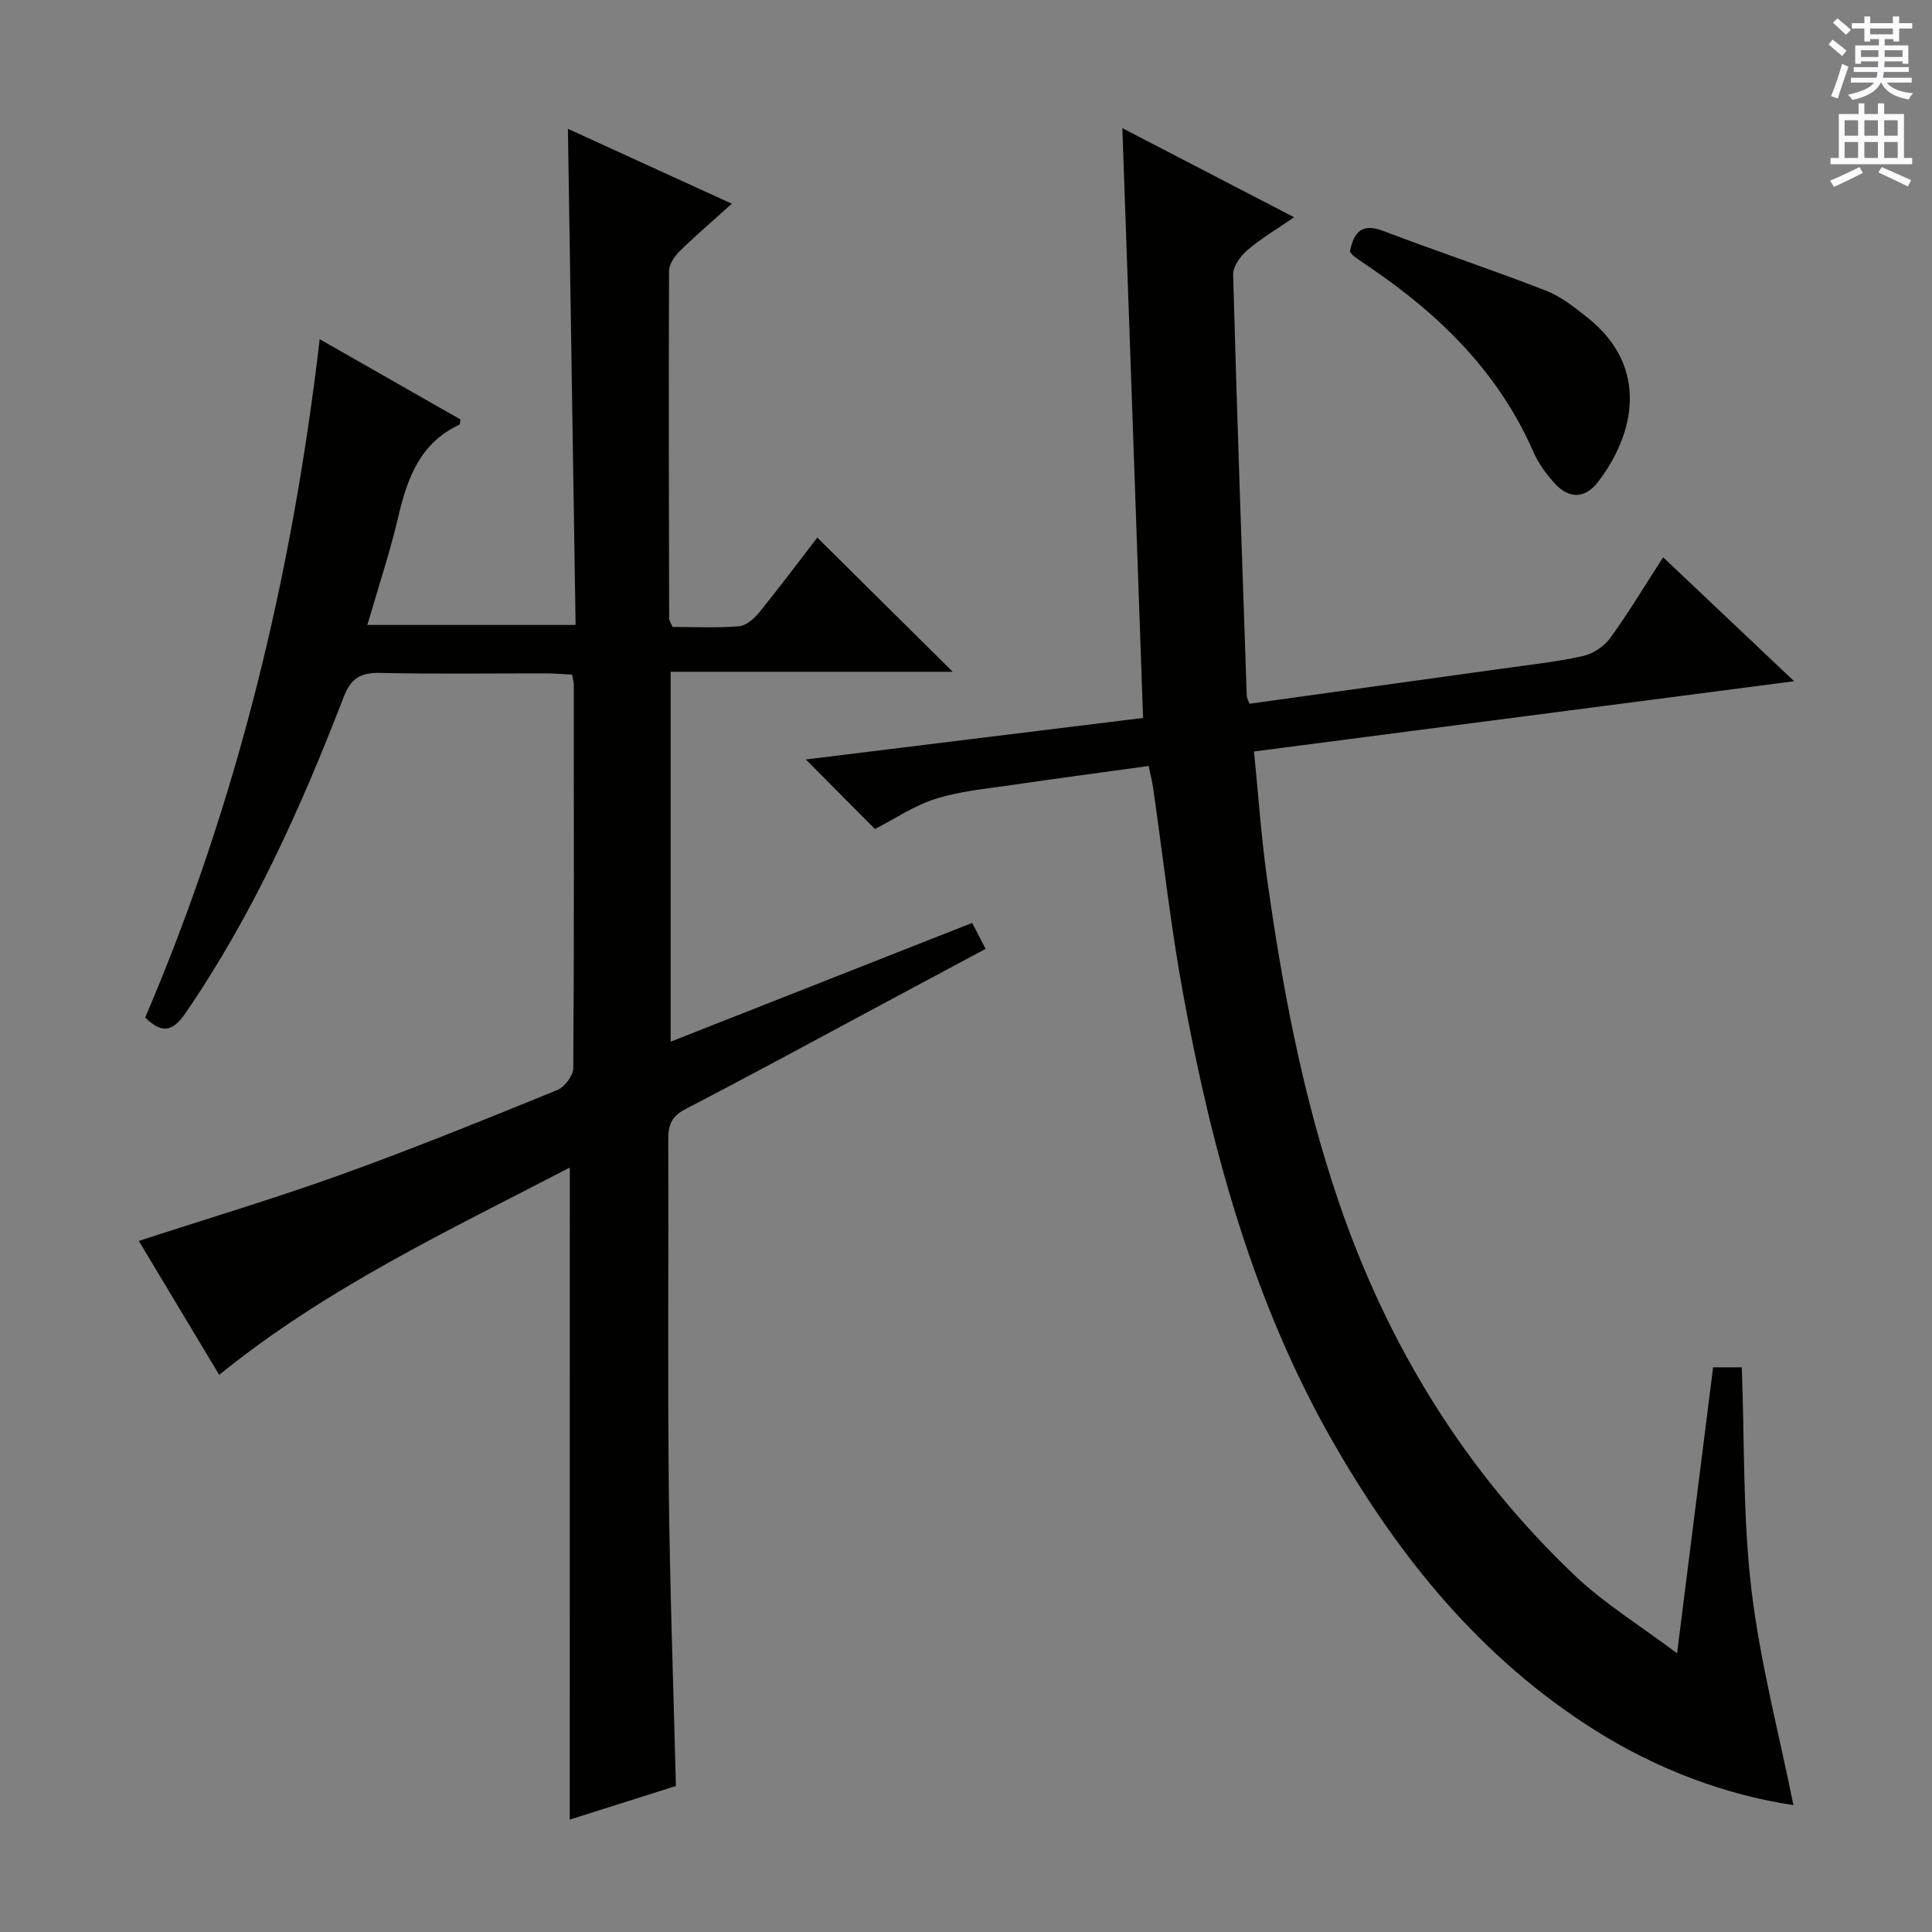 <svg enable-background="new 0 0 400 400" viewBox="0 0 400 400" xmlns="http://www.w3.org/2000/svg"><rect x="0" y="0" width="400" height="400" fill="#808080" stroke="none"/><g fill="#010100"><path d="m117.97 241.73c-24.96 12.98-50.38 24.9-72.59 42.92-5.55-9.25-11.07-18.46-16.64-27.73 14.28-4.65 28.36-8.86 42.16-13.83 14.99-5.4 29.75-11.42 44.51-17.42 1.5-.61 3.26-2.96 3.28-4.52.19-26.49.12-52.98.1-79.48 0-.49-.16-.98-.34-1.99-1.69-.09-3.47-.25-5.24-.26-11.5-.02-23 .16-34.49-.1-4.08-.09-6.06 1.07-7.6 5.07-8.8 22.82-18.79 45.07-32.72 65.37-2.7 3.94-4.9 4.26-8.34.91 19.11-44.67 30.41-91.45 36.13-140.44 10.01 5.71 19.6 11.18 29.15 16.62-.12.57-.1 1.01-.25 1.08-8.08 3.78-10.75 10.99-12.62 19.01-1.73 7.4-4.15 14.64-6.41 22.45h43.11c-.52-33.91-1.05-67.92-1.59-102.72 11.18 5.11 22.34 10.21 33.94 15.51-3.92 3.53-7.46 6.55-10.77 9.8-1.08 1.06-2.22 2.71-2.23 4.09-.1 23.99-.04 47.98.02 71.97 0 .45.35.91.7 1.76 4.52 0 9.18.24 13.78-.14 1.48-.12 3.14-1.6 4.19-2.89 4.17-5.14 8.14-10.45 12-15.47 9.22 9.14 18.31 18.15 28.04 27.78-19.68 0-38.83 0-58.4 0v76.59c20.88-8.23 41.49-16.34 62.43-24.59.92 1.78 1.73 3.34 2.78 5.37-6.91 3.7-13.59 7.28-20.28 10.86-13.92 7.46-27.8 15.02-41.82 22.29-2.86 1.48-3.61 3.24-3.6 6.23.09 24.16-.14 48.32.11 72.48.21 20.29.95 40.57 1.47 61.46-7.38 2.34-14.9 4.72-21.98 6.96.01-44.71.01-89.45.01-135z"/><path d="m232.37 26.53c12.15 6.31 23.43 12.16 35.56 18.45-3.68 2.54-6.9 4.43-9.69 6.82-1.42 1.22-2.97 3.37-2.93 5.05.79 29.09 1.82 58.18 2.82 87.27.02.46.32.91.58 1.58 17.42-2.42 34.83-4.83 52.23-7.26 5.58-.78 11.21-1.39 16.71-2.59 2.1-.46 4.43-1.97 5.69-3.7 3.8-5.23 7.13-10.8 11-16.77 8.9 8.42 17.51 16.57 27.11 25.66-37.79 4.92-74.38 9.68-111.82 14.55.87 8.69 1.45 17.24 2.62 25.7 3.17 22.87 7.42 45.52 14.89 67.45 10.15 29.79 26.19 55.93 49.07 77.6 6.03 5.71 13.27 10.15 21.01 15.96 2.63-20.91 5.03-39.96 7.46-59.21h5.94c.58 15.5.2 30.86 1.99 45.96 1.78 15.06 5.72 29.86 8.7 44.68-13.91-2.09-28.08-7.3-41.14-15.54-23.56-14.86-40.52-35.79-54.17-59.61-16.48-28.77-25.06-60.29-31.01-92.59-2.62-14.19-4.18-28.57-6.25-42.86-.19-1.31-.52-2.6-.92-4.54-9.54 1.32-19.02 2.57-28.48 3.96-5.24.77-10.62 1.25-15.63 2.84-4.48 1.42-8.52 4.18-12.56 6.25-4.53-4.56-9.4-9.46-14.31-14.4 22.85-2.81 46.13-5.68 69.82-8.6-1.43-40.56-2.84-80.85-4.29-122.11z"/><path d="m279.48 52.13c.83-4.26 2.58-5.96 6.95-4.3 11.13 4.24 22.45 7.99 33.55 12.31 3.18 1.23 6.04 3.5 8.75 5.66 12.9 10.29 9.61 24.27 2.1 34.01-2.66 3.45-5.96 3.51-8.89.33-1.77-1.93-3.41-4.16-4.45-6.54-7.18-16.46-19.36-28.4-33.92-38.28-1.1-.74-2.19-1.5-3.27-2.27-.25-.2-.43-.49-.82-.92z"/></g><path d="m378.6 9.2.8-1c.9.7 1.9 1.4 2.9 2.3l-.9 1.1c-1.1-.9-2-1.7-2.8-2.4zm.5 10.7c.9-2.1 1.6-4.3 2.3-6.7.4.2.8.4 1.3.6-.7 2.1-1.5 4.3-2.2 6.6zm.4-15.2.9-.9c1 .8 2 1.6 2.8 2.4l-1 1c-1-.9-1.9-1.8-2.7-2.5zm12.5-1.3h1.2v1.4h2.7v1.1h-2.7v2.7h-1.2v-.5h-1.8v1.3h4.9v3.8h-1.2v-.5h-3.7c0 .4-.1.9-.1 1.2h5.1v1h-5.2c0 .5-.1.9-.2 1.2h6v1h-5.2c1.1 1.3 2.9 2 5.5 2.2-.4.4-.7.8-.9 1.3-2.9-.5-4.8-1.6-5.7-3.5h-.1c-.8 1.7-2.7 2.9-5.9 3.6-.2-.4-.6-.8-.9-1.1 2.8-.6 4.6-1.4 5.4-2.5h-4.8v-1h5.3c.1-.3.2-.7.2-1.2h-4.9v-1h5c0-.4 0-.8.1-1.2h-3.6v.5h-1.2v-3.8h4.9v-1.3h-1.8v.5h-1.2v-2.7h-2.6v-1.1h2.6v-1.4h1.2v1.4h4.7v-1.4zm-6.7 8.4h3.6c0-.4 0-.9 0-1.4h-3.6zm1.9-4.7h4.7v-1.2h-4.7zm6.7 3.3h-3.7v1.4h3.7z" fill="#fbfafc"/><path d="m384.7 21.4h1.3v2.2h2.8v-2.2h1.3v2.2h4.1v9.1h1.7v1.3h-16.9v-1.3h1.7v-9.1h4.1v-2.2zm.3 13.2.7 1.2c-1.8.9-3.8 1.9-6 2.9-.2-.4-.5-.8-.8-1.3 2.4-1 4.4-2 6.1-2.8zm-3.1-6.5h2.8v-3.2h-2.8zm0 4.6h2.8v-3.3h-2.8zm4.1-4.6h2.8v-3.2h-2.8zm0 4.6h2.8v-3.3h-2.8zm3.6 1.9c2.1.9 4.1 1.8 6.1 2.7l-.7 1.3c-2.2-1.1-4.2-2-6.1-2.9zm3.3-9.7h-2.8v3.2h2.8zm-2.8 7.8h2.8v-3.3h-2.8z" fill="#fbfafc"/></svg>